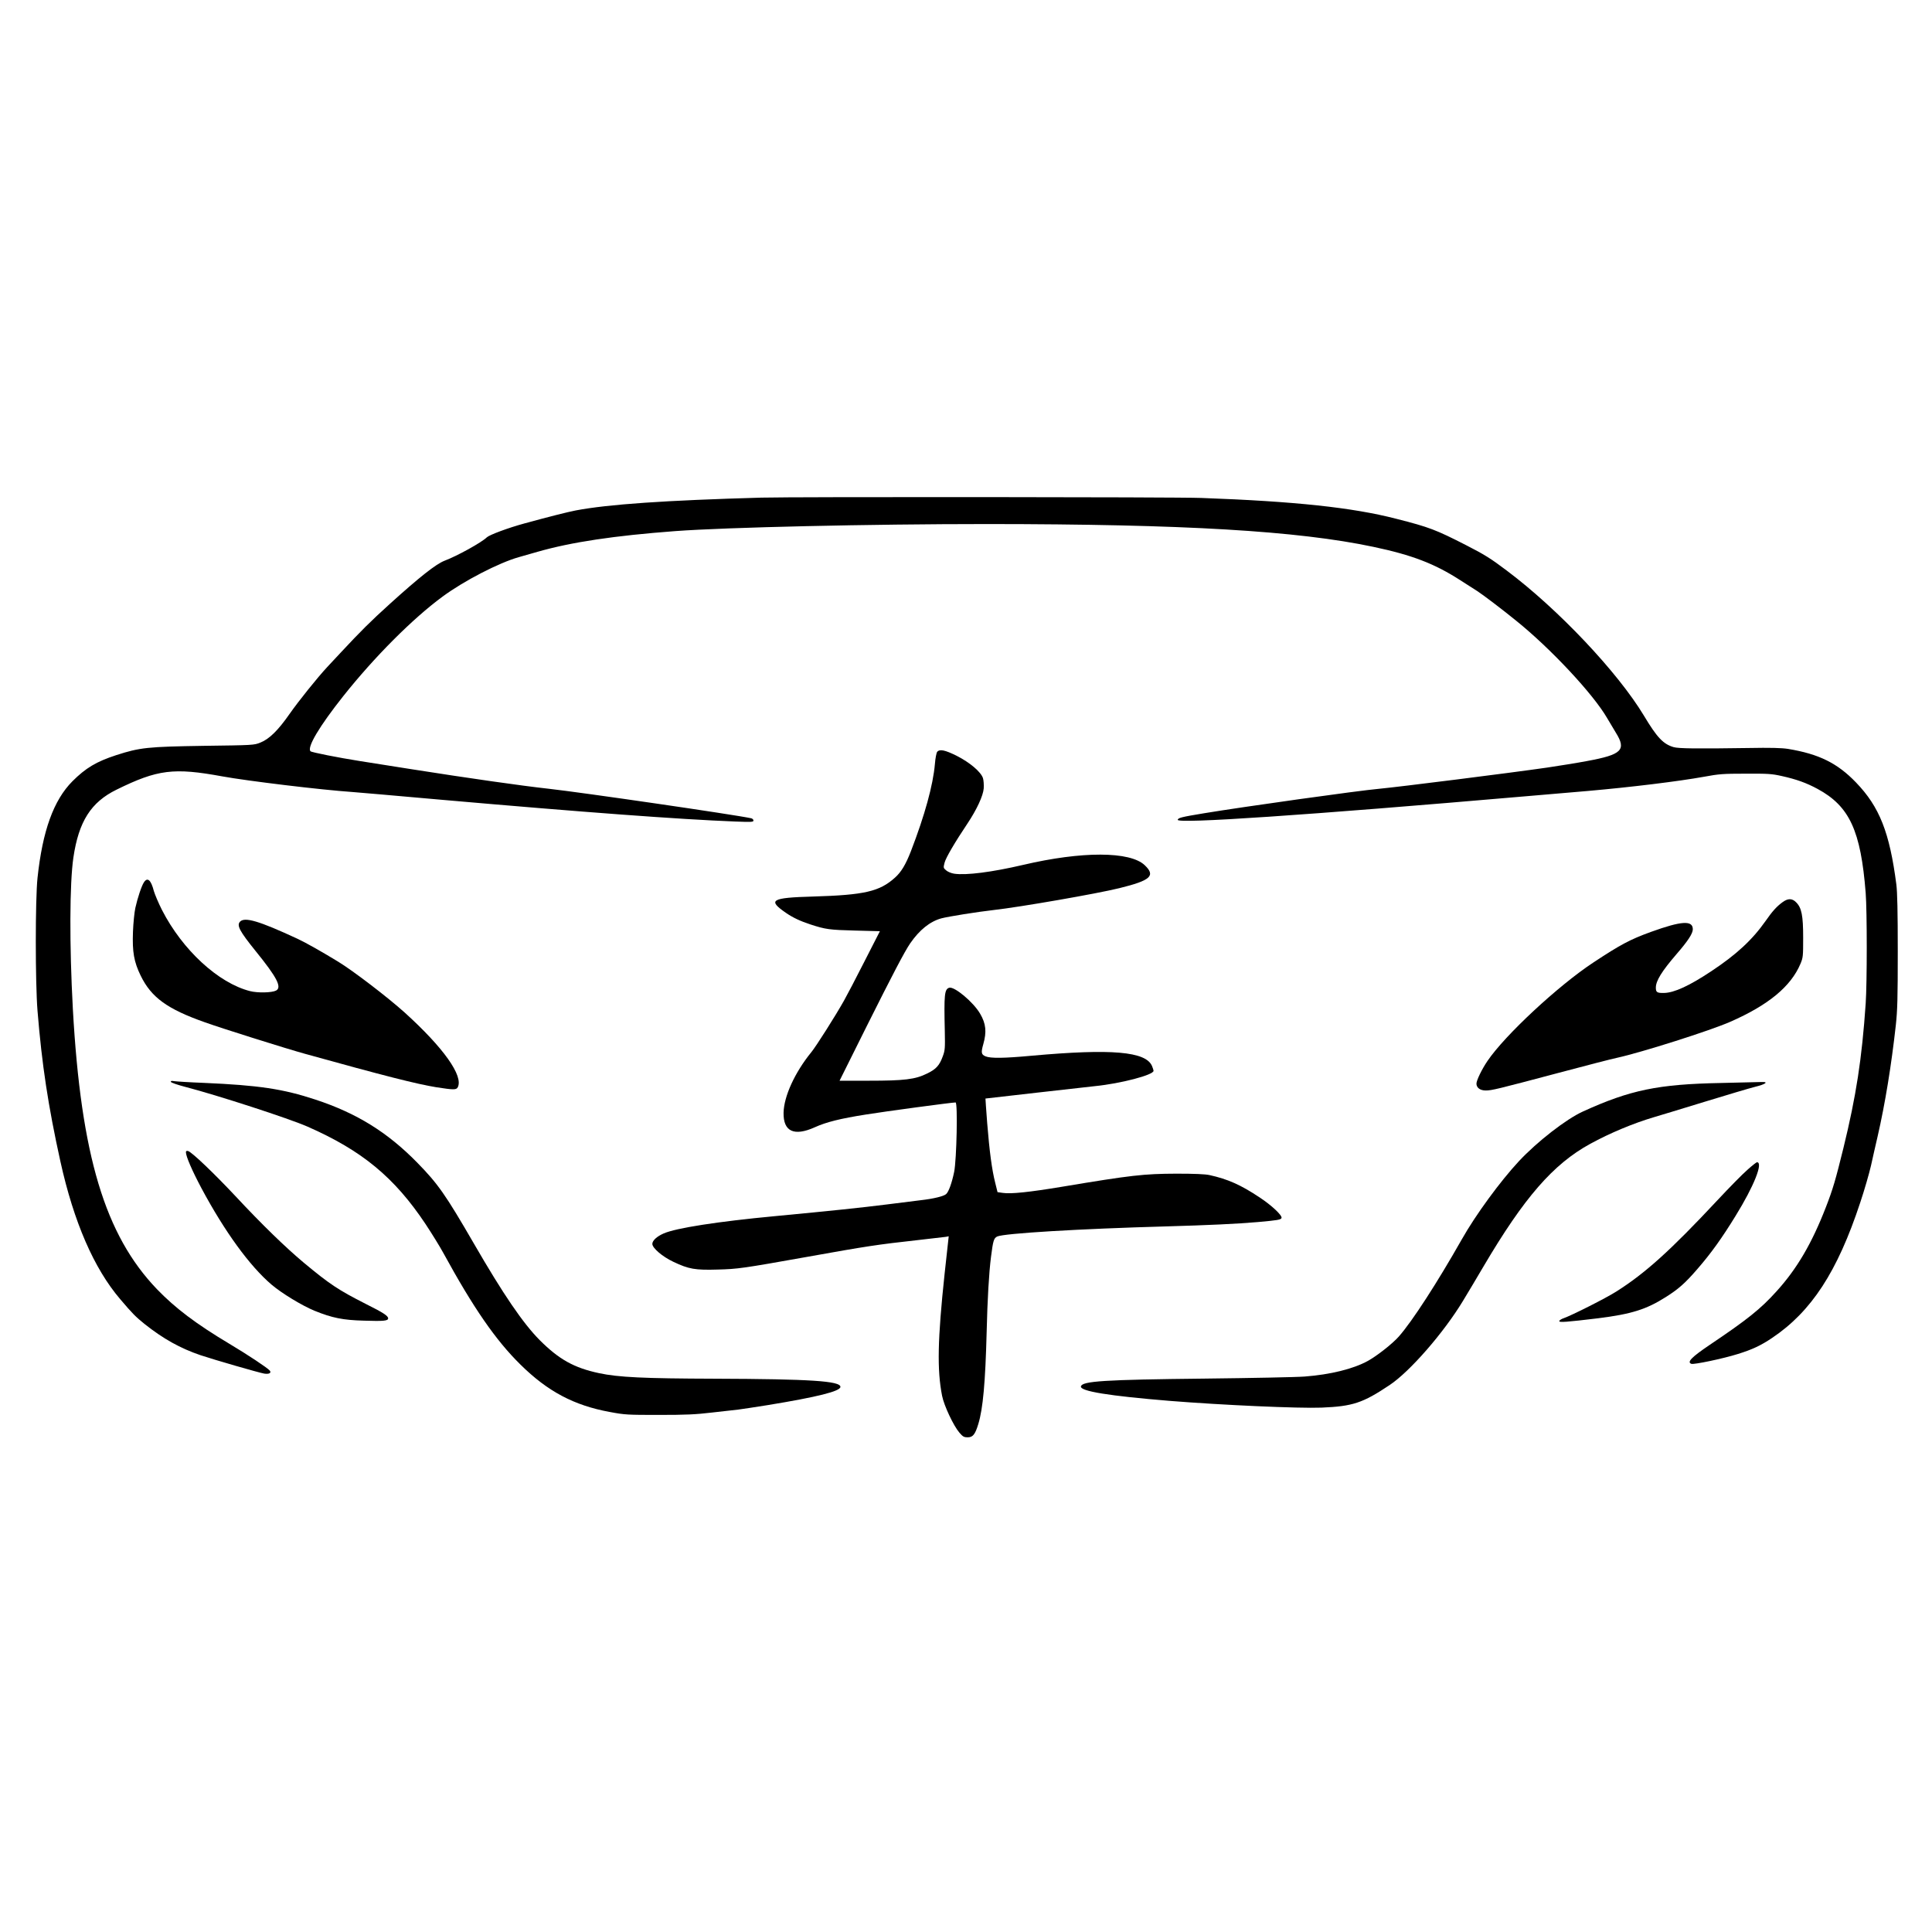 <?xml version="1.0" encoding="UTF-8"?> <svg xmlns="http://www.w3.org/2000/svg" xmlns:xlink="http://www.w3.org/1999/xlink" xmlns:svgjs="http://svgjs.com/svgjs" width="1777pt" height="1777pt"> <svg xmlns="http://www.w3.org/2000/svg" width="1777pt" height="1777pt" viewBox="0 0 1777 1777" preserveAspectRatio="xMidYMid meet"> <g transform="translate(0,1777) scale(0.1,-0.1)" fill="#000000" stroke="none"> <path d="M7005 13193 c-885 -25 -1410 -61 -1710 -118 -73 -14 -243 -57 -470 -119 -151 -41 -322 -105 -347 -128 -49 -48 -272 -171 -388 -215 -79 -30 -232 -151 -505 -398 -180 -163 -266 -249 -449 -445 -43 -47 -100 -107 -126 -135 -91 -98 -263 -312 -347 -432 -106 -152 -187 -231 -268 -263 -59 -24 -67 -24 -520 -30 -516 -8 -588 -15 -807 -86 -181 -59 -279 -117 -402 -240 -173 -174 -275 -456 -321 -889 -21 -197 -21 -963 0 -1222 40 -493 98 -876 211 -1388 123 -555 308 -982 550 -1265 112 -132 143 -163 224 -228 171 -136 329 -224 515 -287 129 -43 534 -160 585 -169 45 -7 69 6 51 28 -21 25 -203 146 -371 246 -306 183 -497 327 -665 501 -480 499 -700 1232 -775 2579 -32 588 -30 1156 5 1393 49 332 162 509 397 624 378 186 526 204 973 122 230 -42 907 -124 1200 -144 50 -4 416 -35 815 -71 1313 -115 2186 -180 2698 -200 155 -6 172 -5 172 9 0 9 -10 19 -22 21 -152 33 -1561 238 -1859 271 -255 28 -743 98 -1264 180 -187 30 -401 64 -475 75 -202 32 -444 80 -454 90 -35 35 82 231 301 507 287 361 639 714 914 916 198 146 519 311 699 362 25 7 104 29 175 50 311 89 705 148 1265 190 475 35 1783 65 2875 65 1806 -1 2849 -62 3548 -210 355 -75 563 -155 797 -306 58 -37 128 -81 155 -99 49 -31 240 -176 360 -274 319 -257 710 -676 837 -896 22 -38 59 -99 80 -134 99 -159 56 -202 -266 -261 -89 -17 -253 -43 -366 -60 -346 -50 -1356 -177 -1545 -195 -193 -17 -1253 -166 -1610 -225 -212 -35 -237 -42 -243 -60 -13 -39 1184 42 3188 215 223 19 486 42 585 50 388 34 833 88 1070 131 134 25 174 28 380 28 206 1 241 -1 334 -22 135 -30 226 -63 328 -118 294 -159 398 -383 443 -958 13 -165 13 -827 0 -1016 -35 -510 -88 -852 -205 -1330 -72 -292 -96 -376 -161 -543 -129 -333 -266 -567 -454 -774 -146 -162 -267 -259 -615 -493 -167 -113 -211 -158 -169 -174 23 -9 294 48 427 90 133 41 212 78 316 148 362 243 601 609 811 1246 38 113 82 266 99 340 16 74 44 195 61 269 69 301 126 651 167 1021 15 138 18 248 18 680 0 365 -4 544 -13 615 -62 479 -155 714 -371 938 -171 178 -341 262 -626 309 -59 9 -157 12 -370 8 -468 -7 -636 -5 -681 8 -96 28 -153 88 -274 290 -241 400 -790 981 -1264 1336 -147 111 -204 146 -372 232 -278 142 -337 165 -644 243 -400 103 -931 160 -1790 191 -233 9 -3759 11 -4045 3z"></path> <path d="M8620 10855 c-7 -9 -17 -59 -21 -112 -17 -195 -93 -471 -221 -803 -48 -123 -89 -191 -146 -242 -142 -128 -281 -160 -752 -174 -389 -11 -423 -32 -250 -151 64 -44 133 -76 225 -106 138 -45 174 -50 409 -56 l229 -6 -143 -280 c-78 -154 -163 -316 -188 -360 -80 -142 -255 -418 -300 -473 -152 -187 -252 -406 -255 -557 -3 -173 97 -219 288 -133 103 47 234 80 470 117 172 28 790 111 824 111 21 0 10 -524 -13 -639 -21 -101 -50 -183 -74 -204 -22 -20 -117 -43 -232 -56 -47 -6 -191 -24 -320 -40 -231 -29 -487 -56 -1025 -107 -521 -49 -908 -109 -1021 -159 -64 -28 -104 -66 -104 -96 0 -38 92 -117 194 -165 141 -67 199 -77 406 -71 188 5 230 11 825 117 548 98 637 112 1025 155 124 14 236 27 250 29 l26 5 -38 -347 c-64 -601 -70 -881 -23 -1120 18 -91 105 -276 160 -340 31 -36 42 -42 75 -42 48 0 69 26 98 122 43 139 65 383 77 848 7 296 21 542 40 690 19 150 26 172 57 187 60 29 757 71 1553 93 385 11 649 23 845 40 178 16 211 21 217 37 9 23 -91 117 -202 190 -173 115 -292 168 -460 205 -41 9 -138 13 -305 13 -300 -1 -415 -14 -1050 -120 -300 -50 -472 -68 -545 -57 l-50 7 -21 85 c-31 122 -53 289 -74 549 -9 124 -17 226 -16 227 2 1 914 104 1006 114 240 24 540 103 540 141 0 5 -6 25 -14 44 -57 134 -371 161 -1105 95 -259 -24 -379 -25 -426 -6 -40 17 -43 34 -21 112 32 113 25 188 -29 280 -61 106 -238 254 -285 239 -43 -14 -48 -63 -40 -400 3 -155 2 -175 -18 -229 -31 -86 -62 -120 -145 -160 -109 -54 -208 -66 -534 -66 l-271 0 250 502 c234 468 349 688 400 762 85 123 181 200 285 229 63 17 332 60 483 77 241 27 949 150 1155 201 289 71 336 114 234 211 -135 129 -578 130 -1119 3 -287 -67 -523 -97 -633 -81 -27 4 -59 17 -75 31 -26 22 -26 24 -14 71 12 46 96 189 210 359 86 129 145 256 150 324 2 33 -1 75 -7 94 -19 58 -121 144 -241 205 -108 54 -157 64 -180 37z"></path> <path d="M1324 9655 c-22 -33 -59 -145 -79 -235 -9 -41 -19 -140 -22 -220 -7 -186 9 -277 71 -404 98 -201 245 -307 591 -429 162 -58 757 -245 925 -291 727 -202 1024 -277 1202 -306 161 -25 184 -25 198 -1 55 104 -131 365 -489 689 -157 141 -473 383 -611 467 -151 92 -299 176 -375 211 -353 164 -486 203 -528 156 -31 -34 -3 -87 143 -268 198 -244 245 -335 189 -365 -39 -20 -168 -23 -239 -5 -292 74 -622 379 -810 746 -33 65 -66 144 -75 175 -26 101 -58 130 -91 80z"></path> <path d="M16394 9471 c-53 -39 -92 -82 -154 -171 -123 -175 -269 -310 -500 -463 -203 -135 -341 -198 -435 -200 -64 -1 -75 6 -75 49 0 63 55 151 190 308 106 122 150 190 150 229 0 84 -104 77 -384 -24 -193 -70 -281 -117 -531 -282 -323 -213 -813 -668 -974 -906 -51 -75 -101 -178 -101 -208 0 -38 34 -63 85 -63 56 0 105 12 670 162 248 66 491 129 540 139 223 49 854 249 1040 331 349 153 557 324 645 533 24 57 25 70 25 240 0 204 -14 276 -65 326 -37 38 -76 37 -126 0z"></path> <path d="M1572 7819 c2 -7 60 -27 129 -45 297 -77 959 -292 1129 -367 500 -220 798 -466 1085 -897 56 -85 130 -204 163 -265 275 -503 481 -802 709 -1026 250 -247 493 -376 822 -436 138 -26 163 -27 451 -27 250 0 338 4 490 22 102 12 210 24 240 27 30 4 152 22 270 41 459 75 670 128 670 168 0 54 -277 72 -1153 75 -659 2 -889 13 -1067 51 -230 49 -368 126 -546 304 -153 154 -336 422 -607 891 -259 447 -328 546 -521 743 -274 279 -555 453 -934 578 -300 99 -523 132 -1027 154 -132 5 -255 13 -274 16 -24 4 -32 2 -29 -7z"></path> <path d="M15830 7809 c-580 -11 -835 -64 -1270 -262 -155 -70 -423 -279 -590 -458 -171 -184 -397 -492 -524 -717 -227 -400 -455 -753 -580 -895 -57 -65 -202 -179 -286 -225 -133 -73 -343 -125 -579 -143 -75 -6 -489 -14 -921 -19 -926 -10 -1128 -23 -1138 -72 -8 -44 256 -87 818 -133 487 -39 1183 -70 1395 -62 287 12 379 42 627 208 186 124 496 480 673 772 44 72 129 215 189 317 374 635 642 943 982 1129 180 99 402 191 585 245 46 13 255 77 464 141 209 64 420 127 469 139 95 23 127 47 59 44 -21 -1 -189 -5 -373 -9z"></path> <path d="M1710 7172 c1 -40 56 -167 143 -331 213 -398 443 -715 645 -887 93 -79 280 -193 395 -240 162 -66 262 -86 454 -91 181 -6 223 -2 223 21 0 23 -44 52 -204 132 -254 129 -334 182 -573 381 -166 139 -384 350 -628 612 -197 210 -401 405 -435 414 -14 4 -20 0 -20 -11z"></path> <path d="M16073 7011 c-43 -37 -168 -164 -278 -282 -428 -458 -662 -670 -930 -839 -94 -60 -407 -218 -484 -245 -19 -6 -37 -18 -39 -25 -6 -16 67 -10 358 25 303 38 442 81 620 194 118 74 181 130 293 260 125 144 224 282 350 487 170 275 257 494 197 494 -5 0 -45 -31 -87 -69z"></path> </g> </svg> <style>@media (prefers-color-scheme: light) { :root { filter: none; } } @media (prefers-color-scheme: dark) { :root { filter: invert(100%); } } </style> </svg> 